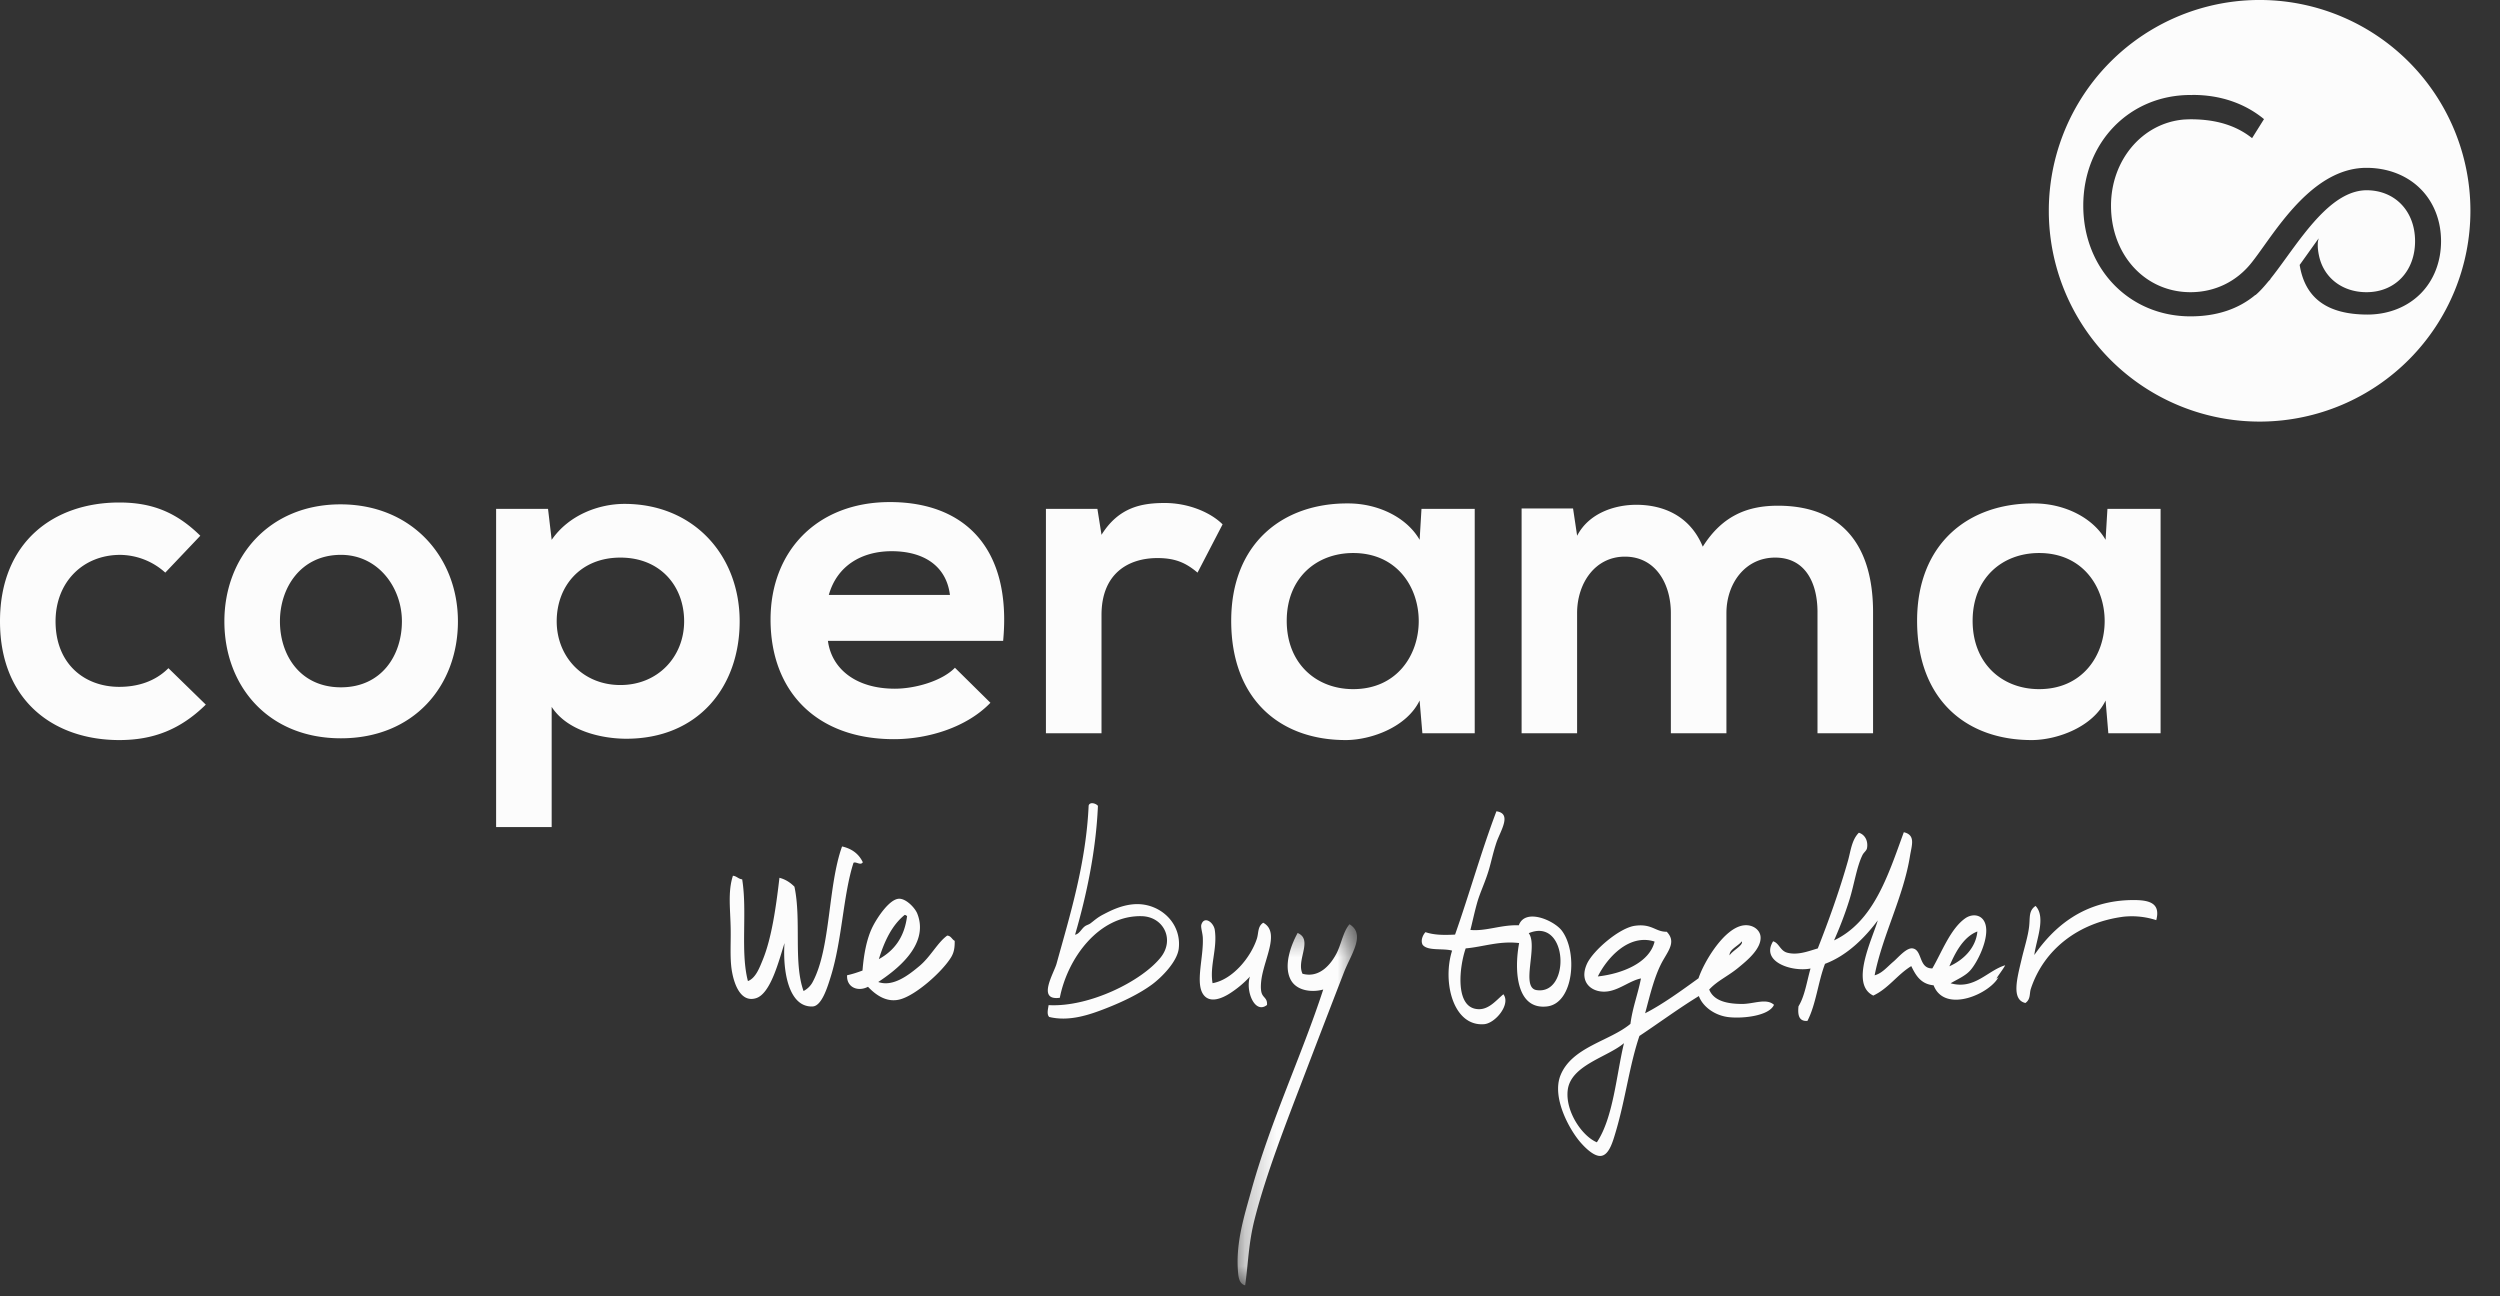 <svg xmlns="http://www.w3.org/2000/svg" xmlns:xlink="http://www.w3.org/1999/xlink" width="81" height="42" viewBox="0 0 81 42">
    <rect x="0" y="0" width="81" height="42" fill="#333333" stroke="none"/>
    <defs>
        <path id="a" d="M.258.423h3.868v11.7H.258z"/>
    </defs>
    <g fill="none" fill-rule="evenodd">
        <path fill="#FCFCFC" d="M49.783 32.079c1.116.174 1.027-2.38-.252-1.844.312.412-.275 1.76.252 1.844m-2.142-1.949c.51.049.994-.173 1.568-.15.205-.569 1.14-.161 1.394.173.522.69.389 2.352-.477 2.455-.99.118-1.075-1.144-.906-2.053-.649-.076-1.16.122-1.732.173-.205.596-.338 1.819.306 1.956.406.087.66-.258.916-.47.247.325-.262.944-.629.97-1.006.074-1.352-1.383-1.033-2.384-.297-.084-.793.021-.955-.19-.076-.147.018-.331.093-.408.29.098.6.096.958.079.464-1.314.851-2.706 1.34-3.995.518.072.128.635 0 1.014-.11.331-.157.58-.242.872-.122.417-.293.753-.385 1.086-.089.317-.152.624-.216.872M35.573 26.11c-.062 1.438-.364 2.884-.741 4.175.136-.022.2-.18.309-.266.055-.046.134-.059.194-.105.152-.117.233-.194.42-.29.236-.123.613-.316 1.05-.33.788-.023 1.48.616 1.387 1.436-.048.424-.546.927-.852 1.157-.403.3-.953.567-1.503.782-.536.211-1.196.438-1.844.28-.084-.09-.037-.25-.018-.383 1.316.074 3.024-.78 3.635-1.55.456-.577.09-1.318-.624-1.332-1.39-.03-2.4 1.37-2.648 2.644-.754.106-.194-.792-.107-1.1.434-1.569.956-3.25 1.041-5.127.039-.137.246-.065.3.008M27.955 27.937c-.07.118-.228-.034-.302.019-.33 1.017-.366 2.474-.727 3.655-.117.382-.303.99-.602.999-.783.027-.966-1.172-.906-2.053-.175.542-.443 1.64-.925 1.785-.492.149-.7-.447-.773-.843-.078-.414-.037-.918-.046-1.4-.01-.654-.096-1.209.073-1.725.125.014.174.103.3.117.17 1.052-.063 2.35.186 3.296.25-.095.373-.424.485-.7.286-.703.428-1.716.536-2.646.206.053.358.16.486.288.23 1.076-.037 2.458.295 3.38a.704.704 0 0 0 .31-.32c.572-1.096.48-3.098.938-4.364.326.074.547.248.672.512M29.308 29.646c-.411.335-.654.85-.833 1.43.49-.27.83-.701.915-1.401-.036-.003-.037-.036-.082-.03m-.853 2.172c.483.173.998-.237 1.33-.514.366-.303.591-.766.905-.99.129.01.15.124.242.17.002.193-.01.364-.124.545-.3.478-1.146 1.225-1.654 1.354-.435.113-.793-.158-1.031-.41-.33.173-.7.016-.677-.374.18-.038.34-.093.499-.152.039-.484.126-1.029.34-1.443.154-.299.542-.878.846-.884.23-.004.517.298.589.482.408 1.028-.724 1.858-1.265 2.216M52.617 33.798c-.524.45-1.719.71-1.822 1.515-.086.684.457 1.493.943 1.698.535-.797.635-2.203.879-3.213m3.421-2.843c.094-.158.454-.326.397-.455-.116.15-.41.263-.397.455m-4.268.682c.774-.086 1.669-.433 1.839-1.13-.84-.27-1.55.546-1.839 1.13m3.608.425c.152.378.598.463 1.058.466.38.003.792-.197 1.041.028-.154.357-.995.452-1.464.4-.465-.052-.85-.35-.97-.684-.664.407-1.281.864-1.926 1.293-.326.966-.446 2.021-.767 3.106-.093.31-.213.76-.487.781-.226.018-.51-.274-.646-.428-.354-.4-.949-1.456-.657-2.184.371-.921 1.6-1.108 2.266-1.667.07-.536.243-.965.341-1.471-.328.062-.661.341-1.025.411-.512.1-1.02-.252-.719-.897.204-.427 1.042-1.148 1.543-1.22.556-.079.671.2 1.036.193.289.299.092.561-.105.901-.286.485-.44 1.167-.595 1.74.559-.285 1.187-.74 1.73-1.134.176-.53.835-1.644 1.471-1.715.284-.032.52.142.539.37.032.4-.475.799-.712.996-.344.285-.686.426-.952.715M39.287 31.855c.65-.114 1.241-.841 1.436-1.442.06-.187.02-.399.206-.516.527.29.078 1.08-.046 1.754-.03.167-.044.363-.014.493.044.192.2.18.182.417-.395.311-.705-.45-.553-.92a3.318 3.318 0 0 1-.672.558c-.186.115-.63.348-.85.006-.248-.387.029-1.215-.006-1.838-.009-.149-.073-.327-.045-.413.096-.29.398-.068.434.177.09.6-.17 1.156-.072 1.724"/>
        <g transform="translate(39.84 29.521)">
            <mask id="b" fill="#fff">
                <use xlink:href="#a"/>
            </mask>
            <path fill="#FCFCFC" d="M.503 12.124c-.205-.05-.221-.298-.234-.472-.07-.923.208-1.784.424-2.567.624-2.268 1.652-4.428 2.34-6.546-.359.101-.87.051-1.061-.33-.231-.462.022-1.12.231-1.502.511.22-.052.874.158 1.321.542.15.92-.294 1.115-.684.142-.284.205-.684.408-.92.535.327.05.969-.179 1.557A712.986 712.986 0 0 0 2.41 5.348C1.846 6.824 1.18 8.516.807 9.993c-.198.782-.204 1.434-.304 2.13" mask="url(#b)"/>
        </g>
        <path fill="#FCFCFC" d="M63.159 31.308c.454-.2.86-.595.908-1.128-.471.18-.735.728-.908 1.128m1.61.316c-.25.56-1.758 1.239-2.12.3-.416-.04-.578-.323-.724-.622-.452.275-.738.724-1.231.955-.766-.372-.033-1.822.146-2.437-.4.536-.974 1.133-1.71 1.408-.223.582-.294 1.324-.57 1.85-.281.018-.317-.198-.289-.474.204-.329.27-.804.39-1.224-.6.119-1.627-.217-1.212-.882.195.056.227.307.457.369.349.094.712-.06.99-.138.347-.883.7-1.856.982-2.854.085-.308.12-.669.35-.895.222.073.301.297.263.501-.015.082-.103.136-.143.215-.188.375-.268.944-.422 1.442-.154.5-.34.962-.503 1.331 1.282-.613 1.744-2.087 2.26-3.505.393.09.256.425.2.773-.211 1.32-.895 2.58-1.145 3.863.244-.066.4-.267.616-.45.148-.127.417-.452.614-.422.324.048.19.658.64.648.307-.527.582-1.276 1.059-1.618.255-.183.614-.129.678.265.074.45-.277 1.155-.504 1.413-.164.186-.42.291-.642.422.778.217 1.19-.41 1.77-.584-.085.154-.193.283-.285.43a.138.138 0 0 0 .085-.08M69.863 29.813a2.554 2.554 0 0 0-1.067-.111c-1.45.191-2.573 1.056-2.996 2.333-.052.156 0 .338-.177.462-.461-.106-.27-.795-.127-1.401.084-.364.208-.741.246-1.064.037-.298-.023-.52.21-.68.35.364.013 1.127-.04 1.59.614-.884 1.596-1.793 3.255-1.78.49.005.837.112.696.65M6.668 22.83c-.841.825-1.727 1.148-2.805 1.148C1.755 23.978 0 22.712 0 20.131c0-2.582 1.755-3.85 3.863-3.85 1.034 0 1.831.295 2.627 1.077l-1.135 1.195a2.21 2.21 0 0 0-1.46-.575c-1.21 0-2.095.885-2.095 2.153 0 1.386.943 2.123 2.063 2.123.577 0 1.152-.162 1.594-.605l1.21 1.18zM9.07 20.13c0 1.107.663 2.139 1.976 2.139s1.976-1.032 1.976-2.138c0-1.092-.767-2.154-1.976-2.154-1.298 0-1.976 1.062-1.976 2.154m5.767 0c0 2.093-1.43 3.79-3.791 3.79-2.36 0-3.776-1.697-3.776-3.79 0-2.08 1.447-3.79 3.762-3.79 2.314 0 3.805 1.71 3.805 3.79M22.166 20.13c0-1.135-.766-2.064-2.066-2.064-1.298 0-2.063.929-2.063 2.065s.838 2.064 2.063 2.064c1.226 0 2.066-.928 2.066-2.064zm-6.092 6.667v-10.31h1.682l.118 1.004c.56-.812 1.533-1.165 2.359-1.165 2.242 0 3.732 1.667 3.732 3.805 0 2.123-1.342 3.804-3.673 3.804-.767 0-1.902-.236-2.418-1.032v3.894h-1.8zM30.778 19.275c-.118-.944-.855-1.416-1.888-1.416-.973 0-1.77.472-2.036 1.416h3.924zm-3.953 1.49c.119.9.9 1.549 2.168 1.549.665 0 1.534-.252 1.947-.679l1.15 1.135c-.767.797-2.02 1.179-3.126 1.179-2.507 0-3.998-1.546-3.998-3.877 0-2.213 1.505-3.805 3.865-3.805 2.433 0 3.953 1.504 3.671 4.497h-5.677zM35.556 16.488l.133.84c.56-.9 1.311-1.031 2.05-1.031.752 0 1.473.294 1.873.692l-.812 1.564c-.368-.31-.708-.472-1.298-.472-.944 0-1.813.5-1.813 1.842v3.835h-1.801v-7.27h1.668zM41.69 20.115c0 1.387.959 2.213 2.153 2.213 2.832 0 2.832-4.41 0-4.41-1.194 0-2.153.812-2.153 2.197zm4.365-3.627h1.726v7.27h-1.696l-.09-1.061c-.412.855-1.547 1.268-2.359 1.281-2.153.015-3.745-1.311-3.745-3.863 0-2.506 1.666-3.818 3.79-3.804.974 0 1.902.457 2.315 1.18l.06-1.003zM54.136 23.758v-3.893c0-.959-.5-1.83-1.489-1.83-.974 0-1.549.871-1.549 1.83v3.893H49.3v-7.284h1.667l.132.884c.383-.738 1.224-1.003 1.917-1.003.87 0 1.74.354 2.154 1.357.649-1.033 1.49-1.327 2.434-1.327 2.064 0 3.083 1.269 3.083 3.45v3.923h-1.8v-3.923c0-.958-.4-1.769-1.371-1.769-.974 0-1.58.84-1.58 1.8v3.892h-1.799zM63.913 20.115c0 1.387.959 2.213 2.154 2.213 2.832 0 2.832-4.41 0-4.41-1.195 0-2.154.812-2.154 2.197zm4.367-3.627h1.723v7.27H68.31l-.089-1.061c-.413.855-1.548 1.268-2.36 1.281-2.154.015-3.747-1.311-3.747-3.863 0-2.506 1.667-3.818 3.792-3.804.974 0 1.902.457 2.315 1.18l.06-1.003zM76.702 10.192h-.028c-1.281-.011-1.99-.536-2.164-1.602v-.008l.004-.005.61-.854-.02.086c0 .001-.037.174.037.5.16.703.76 1.158 1.533 1.158.926 0 1.574-.68 1.574-1.653 0-.971-.648-1.65-1.574-1.65-1.016.008-1.854 1.16-2.593 2.177-.18.249-.351.484-.518.693l.003.003-.01.014a.198.198 0 0 1-.035.039l-.022.023c-.153.187-.285.33-.404.433l-.02.017-.002-.007c-.55.46-1.258.694-2.102.694-1.98 0-3.473-1.542-3.473-3.587 0-2.044 1.493-3.585 3.473-3.585h.016l.008.002.025-.002a.311.311 0 0 1 .035-.002c.876 0 1.667.268 2.287.774l.012.01-.009.013-.367.586-.01.017-.016-.012c-.507-.398-1.143-.594-1.942-.599h-.025c-.074 0-.143.004-.21.007l-.015.001c-1.347.113-2.363 1.313-2.363 2.79 0 1.599 1.106 2.804 2.574 2.804.787 0 1.49-.339 1.979-.955.12-.15.258-.343.403-.546.719-1.007 1.807-2.528 3.32-2.528.678 0 1.293.234 1.73.66.443.43.687 1.04.687 1.716 0 .674-.24 1.284-.678 1.715-.433.427-1.04.663-1.71.663M73.294 0a6.83 6.83 0 1 0 0 13.659 6.83 6.83 0 0 0 0-13.659"/>
    </g>
</svg>
